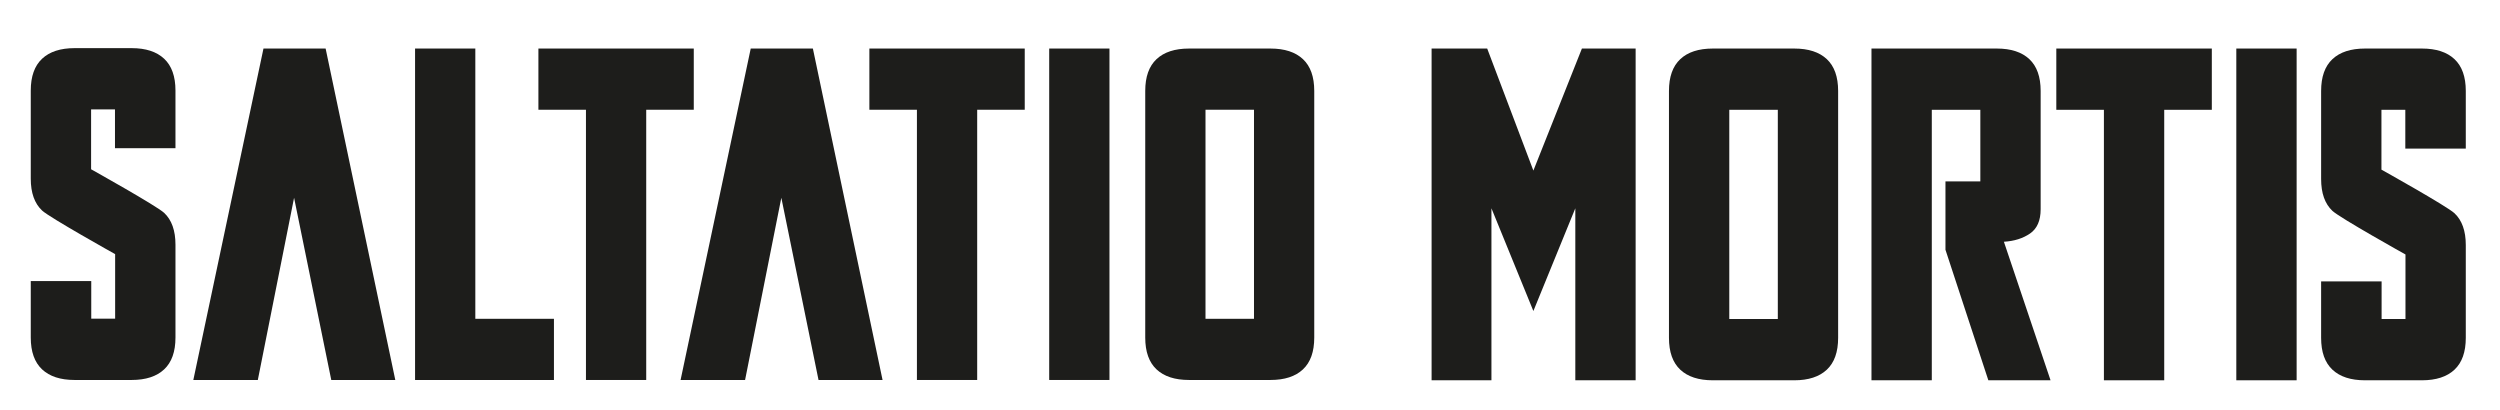 <svg style="fill-rule:evenodd;clip-rule:evenodd;stroke-linejoin:round;stroke-miterlimit:2;" xml:space="preserve" xmlns:xlink="http://www.w3.org/1999/xlink" xmlns="http://www.w3.org/2000/svg" version="1.1" viewBox="0 0 3328 546" height="100%" width="100%"><rect style="fill:none;" height="546" width="3328" y="0" x="0" id="ArtBoard1"></rect><g id="Ebene-1"><path style="fill:#1d1d1b;fill-rule:nonzero;" d="M526.218,505.822l-85.233,-0l-49.508,-242.534l-48.259,242.534l-85.854,-0l93.375,-441.2l82.729,-0l92.75,441.2Z"></path><path style="fill:#1d1d1b;fill-rule:nonzero;" d="M552.538,64.621l80.217,0l-0,359.729l104.662,0l0,81.471l-184.879,0l-0,-441.2Z"></path><path style="fill:#1d1d1b;fill-rule:nonzero;" d="M923.543,146.093l-63.296,-0l0,359.729l-80.221,0l0,-359.729l-63.296,-0l0,-81.471l206.813,0l-0,81.471Z"></path><path style="fill:#1d1d1b;fill-rule:nonzero;" d="M1174.85,505.822l-85.234,-0l-49.508,-242.534l-48.258,242.534l-85.855,-0l93.375,-441.2l82.73,-0l92.75,441.2Z"></path><path style="fill:#1d1d1b;fill-rule:nonzero;" d="M1364.12,146.093l-63.296,-0l0,359.729l-80.221,0l0,-359.729l-63.295,-0l-0,-81.471l206.812,0l0,81.471Z"></path><rect style="fill:#1d1d1b;" height="441.2" width="80.217" y="64.621" x="1396.7"></rect><path style="fill:#1d1d1b;fill-rule:nonzero;" d="M1604.76,424.35l64.554,0l-0,-278.258l-64.554,-0l-0,278.258Zm-65.18,67.371c-10.025,-9.4 -15.037,-23.5 -15.037,-42.304l-0,-328.392c-0,-18.8 5.012,-32.904 15.037,-42.304c10.03,-9.4 24.442,-14.1 43.242,-14.1l108.425,-0c18.8,-0 33.213,4.7 43.242,14.1c10.025,9.4 15.037,23.504 15.037,42.304l0,328.392c0,18.804 -5.012,32.904 -15.037,42.304c-10.029,9.4 -24.442,14.1 -43.242,14.1l-108.425,-0c-18.8,-0 -33.212,-4.7 -43.242,-14.1"></path><path style="fill:#1d1d1b;fill-rule:nonzero;" d="M218.529,78.198c-10.042,-9.413 -24.471,-14.117 -43.296,-14.117l-75.925,0c-18.825,0 -33.254,4.704 -43.296,14.117c-10.037,9.412 -15.058,23.529 -15.058,42.354l-0,117.338c-0,18.825 5.021,32.941 15.058,42.354c10.042,9.412 97.258,58.041 97.258,58.041l0,85.963l-31.787,-0l-0,-50.133l-80.529,-0l-0,75.233c-0,18.825 5.021,32.942 15.058,42.354c10.042,9.413 24.471,14.121 43.296,14.121l75.925,-0c18.825,-0 33.254,-4.708 43.296,-14.121c10.041,-9.412 15.058,-23.529 15.058,-42.354l0,-123.613c0,-18.825 -5.017,-32.941 -15.058,-42.354c-10.042,-9.412 -97.259,-58.041 -97.259,-58.041l0,-79.688l31.788,0l-0,51.667l80.529,-0l0,-76.767c0,-18.825 -5.017,-32.942 -15.058,-42.354"></path><path style="fill:#1d1d1b;fill-rule:nonzero;" d="M1905.73,64.621l74.02,0l61.475,162.471l64.613,-162.471l71.512,0l0,441.617l-80.295,-0l-0,-228.963l-55.83,136.75l-55.829,-136.75l0,228.963l-79.666,-0l-0,-441.617Z"></path><path style="fill:#1d1d1b;fill-rule:nonzero;" d="M2302.02,424.692l64.612,-0l0,-278.521l-64.612,-0l-0,278.521Zm-65.238,67.433c-10.037,-9.408 -15.054,-23.525 -15.054,-42.342l0,-328.704c0,-18.821 5.017,-32.933 15.054,-42.346c10.038,-9.408 24.463,-14.112 43.284,-14.112l108.52,-0c18.821,-0 33.246,4.704 43.284,14.112c10.037,9.413 15.054,23.525 15.054,42.346l-0,328.704c-0,18.817 -5.017,32.934 -15.054,42.342c-10.038,9.408 -24.463,14.113 -43.284,14.113l-108.52,-0c-18.821,-0 -33.246,-4.705 -43.284,-14.113"></path><path style="fill:#1d1d1b;fill-rule:nonzero;" d="M2701.46,78.735c10.038,9.409 15.055,23.525 15.055,42.342l-0,157.45c-0,15.058 -4.705,25.829 -14.113,32.308c-9.412,6.488 -21.017,10.146 -34.817,10.98l62.105,184.425l-82.805,-0l-57.087,-173.763l-0,-90.958l46.425,-0l-0,-95.35l-64.613,-0l0,360.071l-80.296,-0l0,-441.617l166.863,-0c18.821,-0 33.246,4.704 43.283,14.112"></path><path style="fill:#1d1d1b;fill-rule:nonzero;" d="M2944.37,146.17l-63.358,0l0,360.071l-80.292,-0l0,-360.071l-63.358,0l0,-81.55l207.008,0l0,81.55Z"></path><rect style="fill:#1d1d1b;" height="441.617" width="80.292" y="64.621" x="2976.98"></rect><path style="fill:#1d1d1b;fill-rule:nonzero;" d="M3267.41,78.735c-10.037,-9.408 -24.462,-14.112 -43.283,-14.112l-75.904,-0c-18.817,-0 -33.246,4.704 -43.284,14.112c-10.037,9.409 -15.054,23.525 -15.054,42.342l0,117.304c0,18.821 5.017,32.934 15.054,42.342c10.038,9.412 97.234,58.029 97.234,58.029l-0,85.938l-31.78,-0l0.001,-50.121l-80.509,-0l0,75.212c0,18.821 5.017,32.934 15.054,42.342c10.038,9.412 24.467,14.117 43.284,14.117l75.904,-0c18.821,-0 33.246,-4.705 43.283,-14.117c10.038,-9.408 15.054,-23.521 15.054,-42.342l0,-123.579c0,-18.817 -5.016,-32.929 -15.054,-42.342c-10.037,-9.408 -97.229,-58.025 -97.229,-58.025l0,-79.666l31.779,-0l0,51.65l80.504,-0l0,-76.742c0,-18.817 -5.016,-32.933 -15.054,-42.342"></path></g></svg>